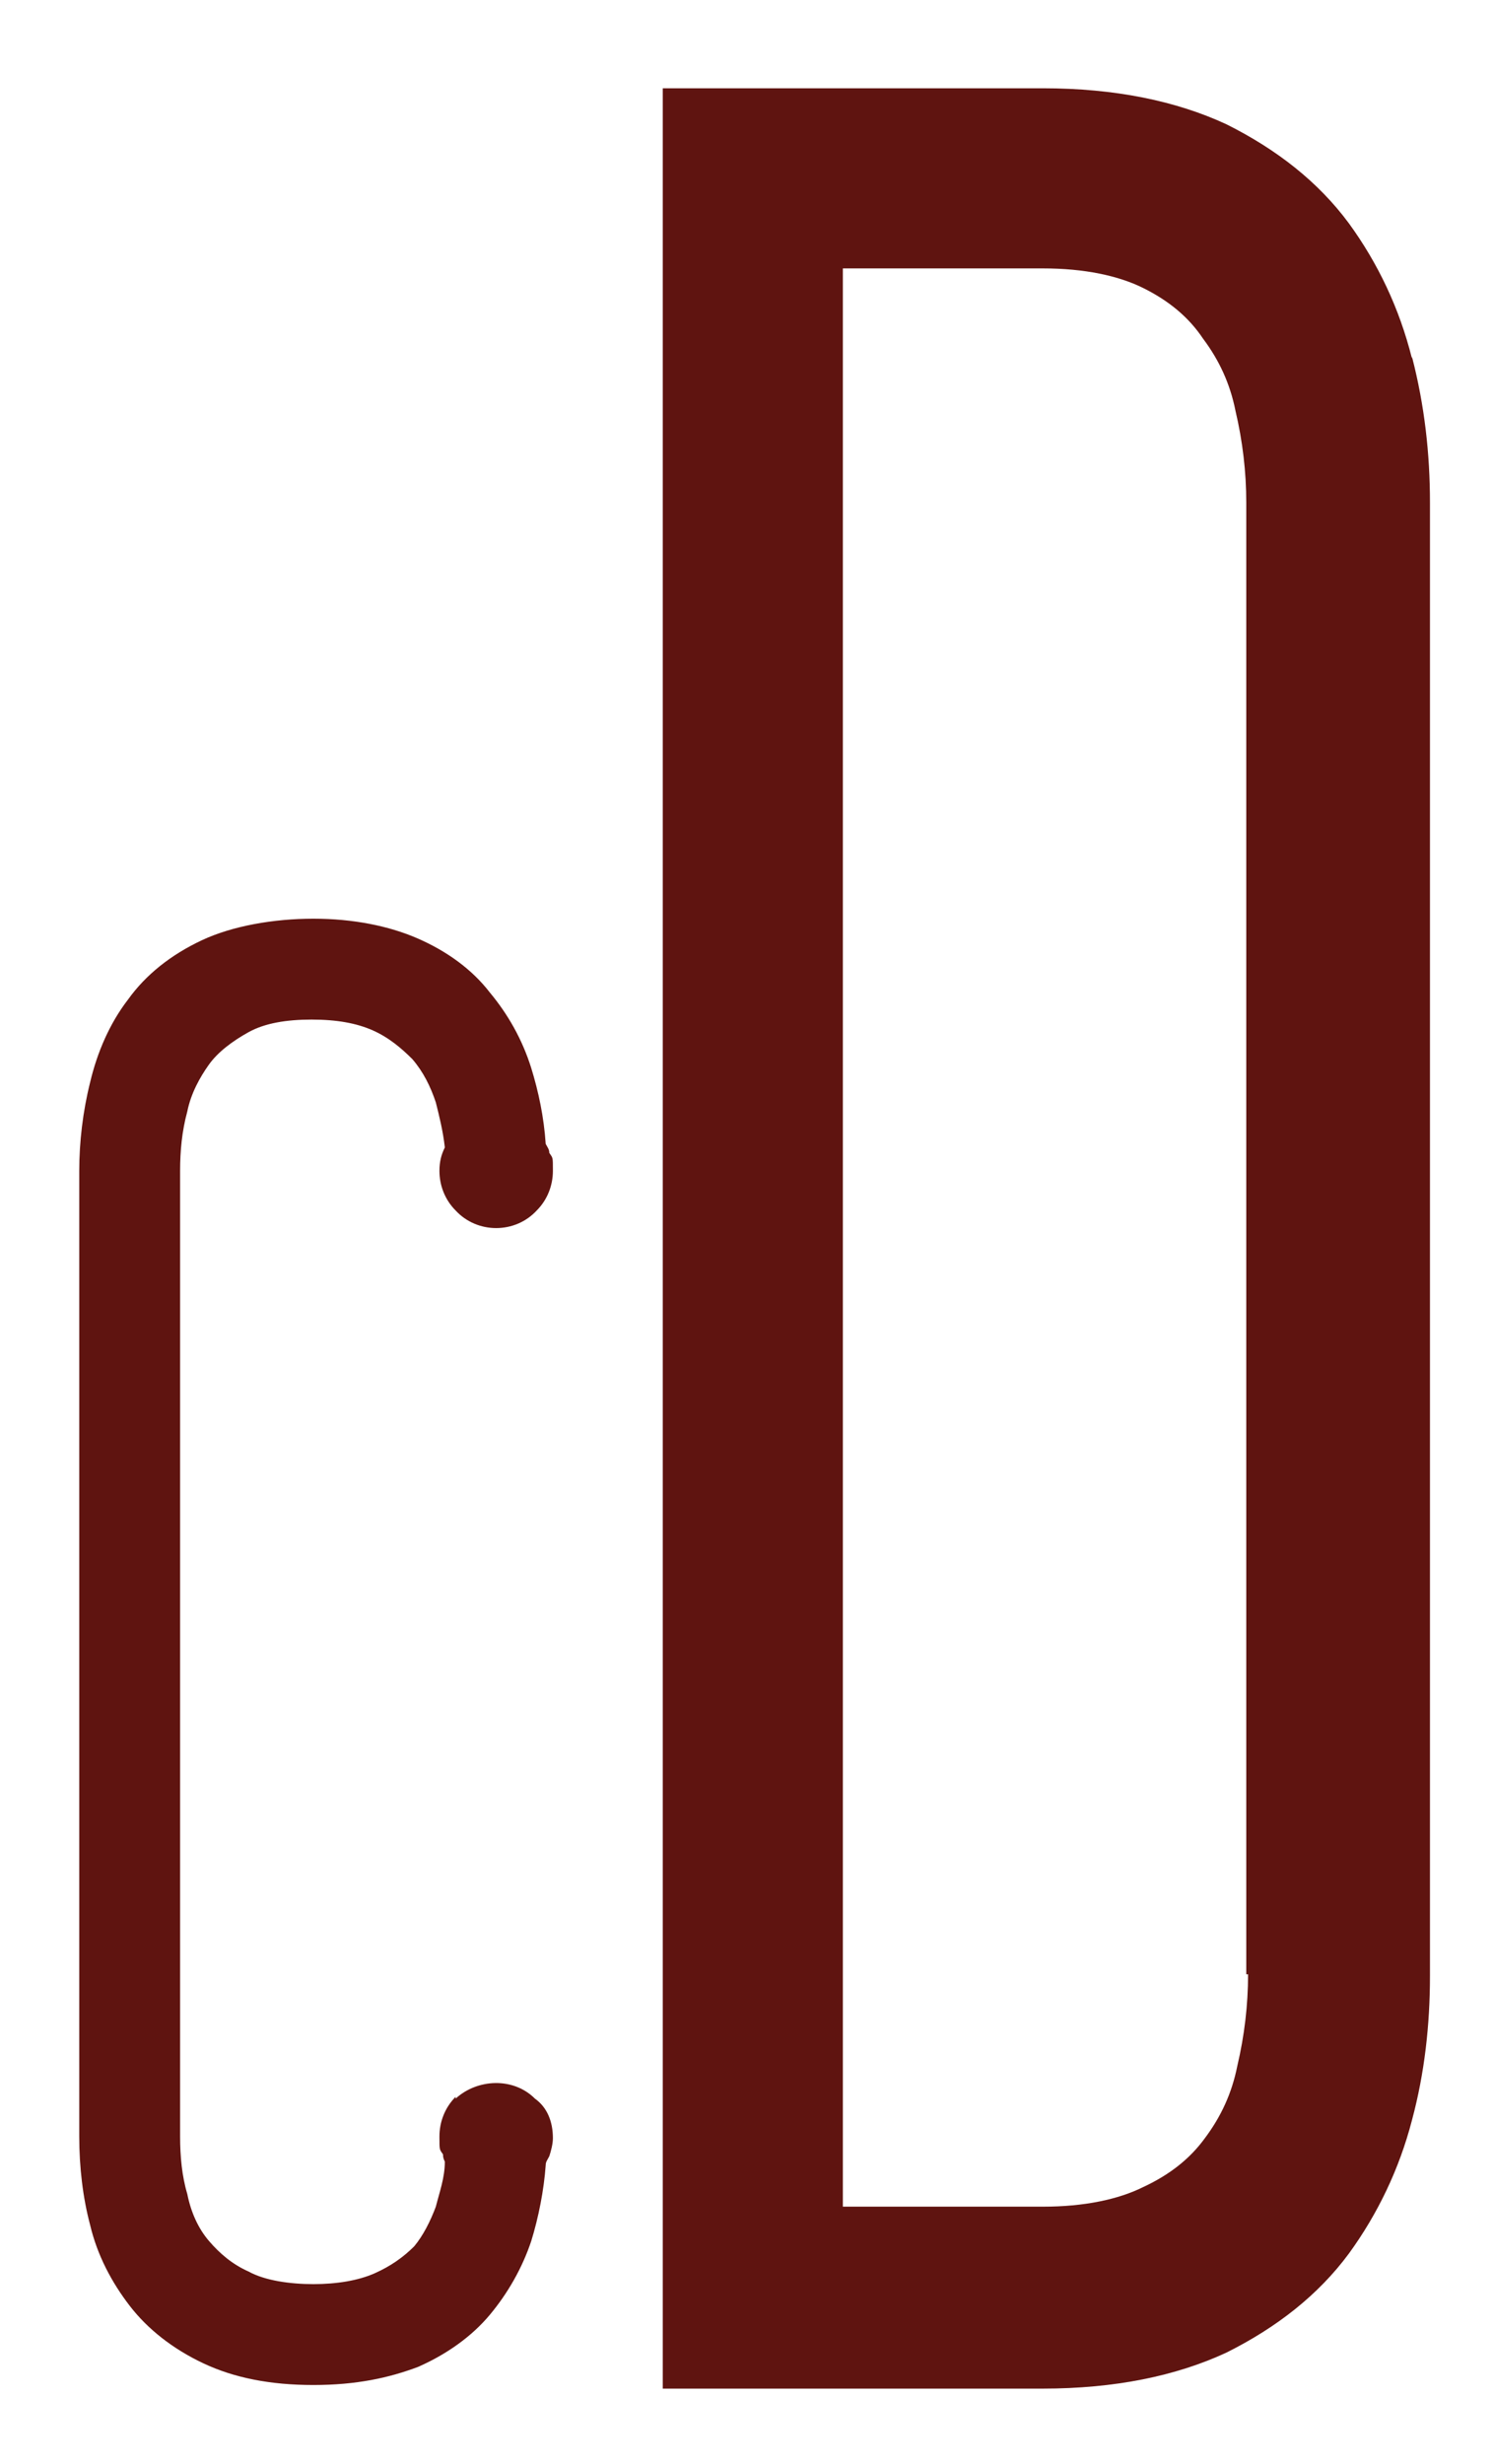 <svg xmlns="http://www.w3.org/2000/svg" id="Laag_1" data-name="Laag 1" viewBox="0 0 82.9 136.8"><defs><style>      .cls-1 {        fill: #5f1410;        stroke-width: 0px;      }    </style></defs><path class="cls-1" d="M25.3,116.4c-.6.6-.9,1.4-.9,2.2s0,.7.2,1c0,.1,0,.2.1.4,0,.9-.3,1.7-.5,2.5-.3.8-.7,1.6-1.2,2.2-.6.6-1.3,1.1-2.2,1.5-.9.4-2.1.6-3.4.6s-2.7-.2-3.6-.7c-.9-.4-1.6-1-2.2-1.7-.6-.7-1-1.6-1.2-2.6-.3-1-.4-2.1-.4-3.2v-53.6c0-1.1.1-2.2.4-3.3.2-1,.7-1.9,1.2-2.6.5-.7,1.3-1.3,2.2-1.8.9-.5,2.1-.7,3.5-.7s2.5.2,3.4.6c.9.4,1.6,1,2.2,1.6.6.7,1,1.5,1.3,2.4.2.8.4,1.6.5,2.5-.2.4-.3.8-.3,1.3,0,.8.3,1.6.9,2.2,1.2,1.3,3.3,1.3,4.5,0,.6-.6.9-1.4.9-2.2s0-.7-.2-1c0-.2-.1-.3-.2-.5-.1-1.5-.4-2.9-.8-4.2-.5-1.6-1.3-3-2.3-4.2-1-1.3-2.4-2.3-4-3-1.6-.7-3.6-1.1-5.8-1.1s-4.5.4-6.2,1.2c-1.7.8-3.1,1.9-4.1,3.3-1,1.3-1.7,2.9-2.1,4.6-.4,1.6-.6,3.3-.6,4.9v53.6c0,1.7.2,3.4.6,4.9.4,1.7,1.2,3.2,2.2,4.5,1,1.3,2.4,2.4,4.1,3.2,1.7.8,3.7,1.2,6.1,1.2s4.2-.4,5.8-1c1.6-.7,3-1.7,4-2.9,1-1.2,1.8-2.6,2.3-4.1.4-1.3.7-2.8.8-4.2,0-.2.1-.3.2-.5.1-.3.2-.7.2-1,0-.9-.3-1.7-1-2.2-1.2-1.2-3.2-1.1-4.4,0Z"></path><path class="cls-1" d="M78.4,19.9c-.7-2.8-1.9-5.3-3.5-7.5-1.7-2.3-4-4.1-6.8-5.5-2.8-1.3-6.2-2-10.2-2h-21.1v127.7h21.1c4,0,7.4-.7,10.2-2,2.8-1.4,5.1-3.2,6.8-5.5,1.6-2.2,2.8-4.7,3.5-7.4.7-2.6,1-5.3,1-8V27.9c0-2.7-.3-5.4-1-8.1ZM69.3,109.6c0,1.7-.2,3.4-.6,5.1-.3,1.5-.9,2.8-1.8,4-.8,1.1-1.9,2-3.4,2.7-1.4.7-3.3,1.1-5.6,1.1h-11.1V14.9h11.1c2.3,0,4.2.4,5.6,1.1,1.4.7,2.5,1.6,3.3,2.8.9,1.2,1.5,2.5,1.8,4,.4,1.7.6,3.4.6,5.1v81.7Z"></path></svg>